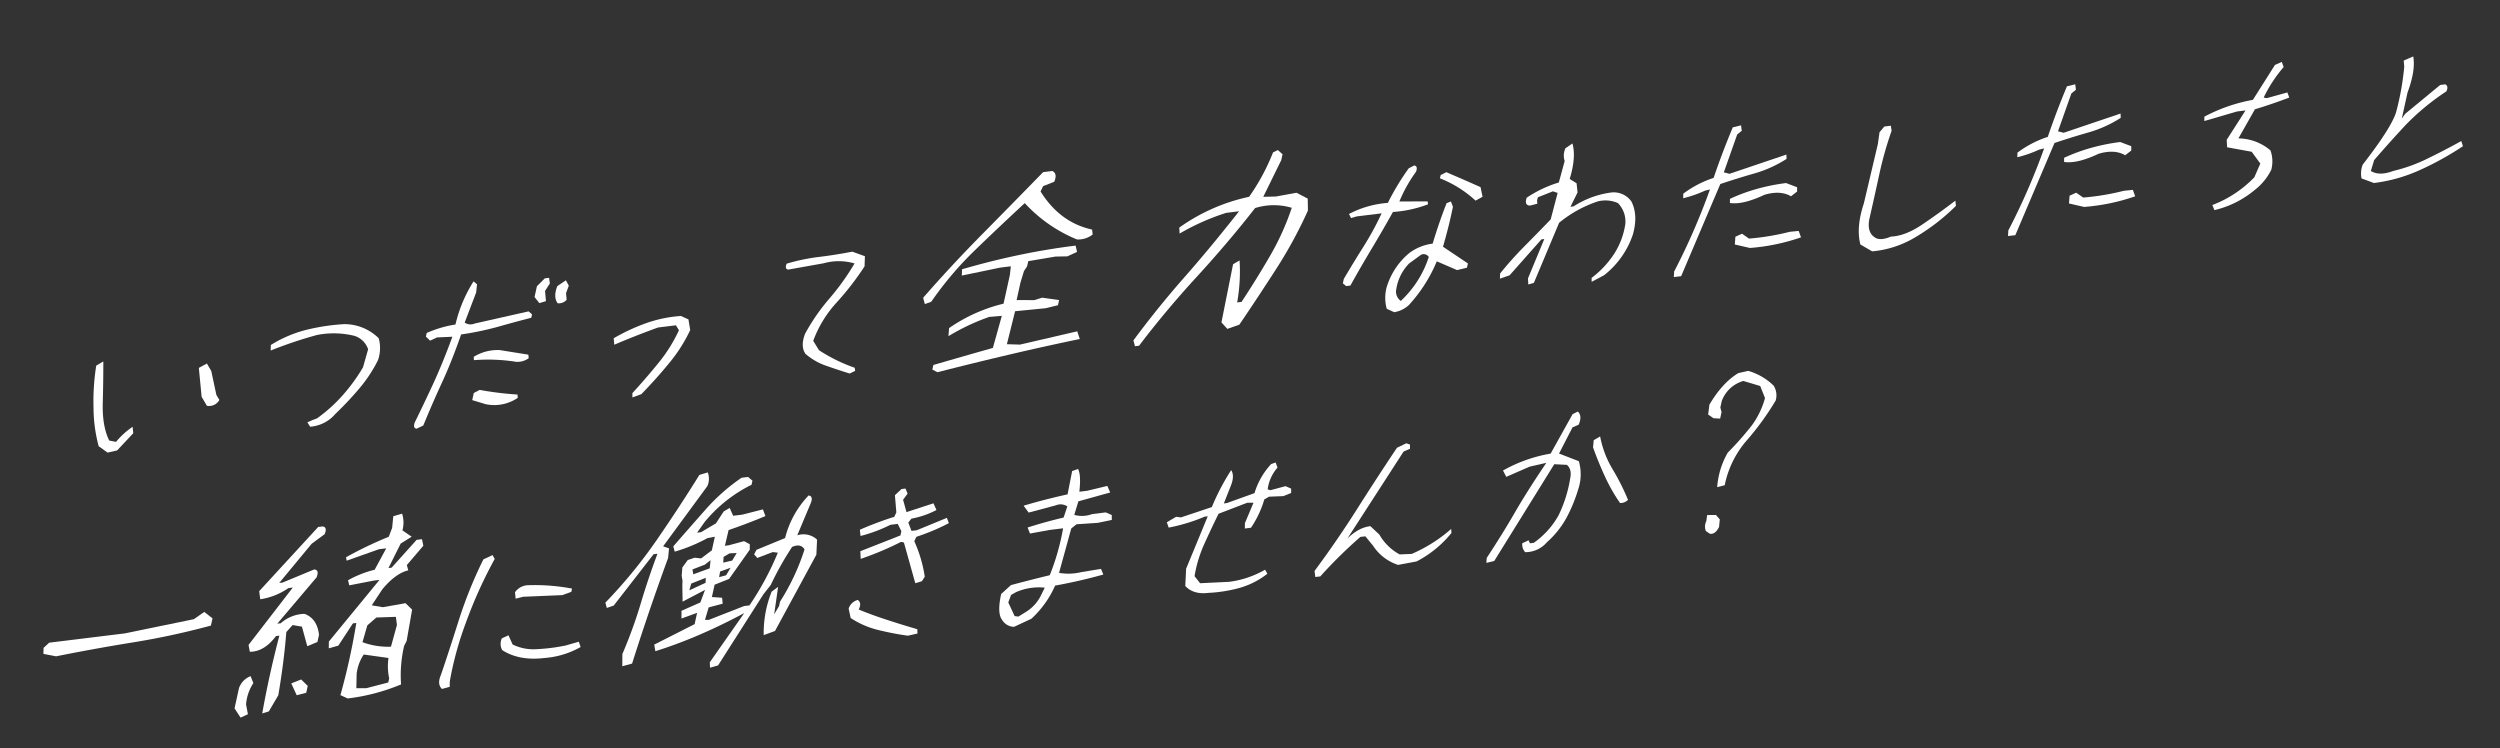 <svg xmlns="http://www.w3.org/2000/svg" xmlns:xlink="http://www.w3.org/1999/xlink" width="689.099" height="206.218" viewBox="0 0 689.099 206.218"><rect x="0" y="0" width="689.099" height="206.218" fill="#333333" stroke="none"/><defs><clipPath id="a"><rect width="679" height="124.395" fill="none"/></clipPath></defs><g transform="translate(79 83.75) rotate(-7)"><g transform="translate(-78.289 -10.62)" clip-path="url(#a)"><path d="M33.126,53.533l-2.207-2.055A41.412,41.412,0,0,1,30.8,40.854a62.928,62.928,0,0,1,2.16-11.49l2.082-.919q-.6,5.028-1.551,11.354T34,50.29l1.816.594a21.635,21.635,0,0,1,5.044-3.568L40.82,49.1l-4.987,4.163Zm28.766-9.462-1.145-2.649.21-8,2.349-.92.943,2.163.6,6.758.657,1.46a3.284,3.284,0,0,1-3.618,1.19" transform="translate(-8.831 -8.23)" fill="#fff"/><path d="M110.065,52.357l-.608-1.3,1.432-.433,1.34-.324a42.306,42.306,0,0,0,7.98-5.623,48.1,48.1,0,0,0,6.321-6.813l2-4.758A5.856,5.856,0,0,0,125.286,29a23.864,23.864,0,0,0-10.235-1.514,115.94,115.94,0,0,0-13.215,2.7l.215-1.514a34.407,34.407,0,0,1,10.4-2.973,58.082,58.082,0,0,1,10.3-.271,13.432,13.432,0,0,1,9.049,5.029,10.163,10.163,0,0,1-.925,5.948,38.738,38.738,0,0,1-6.017,7.083,90.578,90.578,0,0,1-7.471,6.218,10.125,10.125,0,0,1-7.331,2.649" transform="translate(-29.464 -7.325)" fill="#fff"/><path d="M154.064,53.52q-1.078-.27-.257-1.839,3.117-4.758,6.333-9.949t6.8-12.165l-4.257-.325-1.988.649-1-1.244.343-.973a31.966,31.966,0,0,1,8.154-1.352,38.361,38.361,0,0,1,6.4-11.192l.849.919-.515,2.217-4.151,7.839a2.842,2.842,0,0,0,2.722.595l15.141-1.514.849.919-.325.919q-4.92.649-9.432,1.352a82.779,82.779,0,0,1-10.328.865q-3.419,6.976-6.82,12.463T156,52.871Zm19.724-4.38-3.552-1.568.667-1.893,1.721-.649a87.755,87.755,0,0,0,10.192,2.541l-.058.919a11.508,11.508,0,0,1-8.971.649M183.636,38.6A49.346,49.346,0,0,0,172.042,36.7l.058-.92a12.561,12.561,0,0,1,7.327-.974l7.694,2.217L187.1,38a5.281,5.281,0,0,1-3.462.595m8.222-15.3-1.111-1.838,1.011-2.865,2.427-1.893h1.173l.033,1.568-1.573,1.892-.085,2.811Zm5,.649q-1.04-1.891.486-4.7l2.536-1.3.62,1.568-1.006,1.947-.062,1.838a2.865,2.865,0,0,1-2.574.649" transform="translate(-44.399 -4.378)" fill="#fff"/><path d="M237.562,58.891l.153-1.19q4.19-3.568,8.147-7.38a42.3,42.3,0,0,0,6.693-8.246l-.658-1.46h-4.958q-6.38,1.46-12.553,3.244l.043-1.784a53.387,53.387,0,0,1,9.563-3.082,35.728,35.728,0,0,1,9.6-.756l1.927,1.189.124,2.974a42.623,42.623,0,0,1-6.891,8.354q-4.174,3.974-8.63,7.542Z" transform="translate(-67.815 -11.047)" fill="#fff"/><path d="M317.99,54.85q-3.131-1.4-6.193-2.92a17.159,17.159,0,0,1-5.245-3.947q-1.191-2.216.559-5.515a54.888,54.888,0,0,1,7.817-8.786,67.5,67.5,0,0,0,8.083-8.787,15.514,15.514,0,0,0-8.468-1.081l-9.893.54q-1.005-.324-.208-1.676a53.208,53.208,0,0,1,9.089-.757q4.718,0,9.258-.325l3.3,1.676-.44,2.758a76.862,76.862,0,0,1-8.824,8.921,31.985,31.985,0,0,0-7.724,9.733l1.266,2.757a44.888,44.888,0,0,0,9.185,6l.015.866Z" transform="translate(-87.982 -6.249)" fill="#fff"/><path d="M355.746,32.123l-.249-1.777q8.677-7.791,18.26-15.378T392.548,0h2.56q1.372.889.153,3.008l-3.187.82-.886,1.367q4.25,9.16,12.827,12.166L404,18.727a6.441,6.441,0,0,1-4.468.821A40.179,40.179,0,0,1,386.474,7.86q-7.774,5.605-15.206,11.209a93.873,93.873,0,0,0-13.692,12.643Zm1.159,19.069-1.3-.889.434-1.23q8.432-1.366,16.844-2.665,1.642-3.9,3.528-8.475l-3.457-.136a59.221,59.221,0,0,0-11.819,3.9l.435-2.187a44.7,44.7,0,0,1,15.727-4.852l2.7-7.655.55-2.324h-2.965l-10.759.888.267-1.709q7.936-1.3,15.929-1.981t15.941-.684l.183,1.777-2.807.888-3.248-.341-7.6.341L385,25.22l-1.04,1.231-1.354,3.075-1.615,4.58,4.837.615,2.234-.41,4.553,1.23-.483,1.367-3.447.41-8.485-.205-3.354,8.748,3.58.547,16.1-1.709.442,2.187q-9.928.82-19.948,1.914t-20.117,2.392" transform="translate(-102.857)" fill="#fff"/><path d="M434.657,51.465l-.23-1.641q7.72-8.133,16.018-15.515t17.227-16.266H464.1a63.5,63.5,0,0,0-13.441,4.1l.107-1.64A51.662,51.662,0,0,1,470.9,14.421a58.207,58.207,0,0,0,8.045-11.346l1.382-.478,1.159,1.3-.554,1.572L474.777,14.9l3.452.342,5.781-.342,2.872,1.982-.348,3.281a122.39,122.39,0,0,1-10.587,14.831q-5.911,7.109-12.007,14.08l-3.432.751-1.391-1.982,5.135-15.515,1.906-.82a48.6,48.6,0,0,1-2.071,11.414H465.3q4.831-5.672,9.308-11.585a71.517,71.517,0,0,0,7.6-12.474A17.31,17.31,0,0,0,472.172,17.7q-8.541,8.545-18.273,16.848T435.8,51.465Z" transform="translate(-125.694 -0.751)" fill="#fff"/><path d="M518.566,45.69l-.814-.866.42-1.189q3.154-4.108,6.487-8.192a80.543,80.543,0,0,0,6.05-8.462h-6.93l-1.588.271-.433-1.19a27.166,27.166,0,0,1,11.006-1.73,69.14,69.14,0,0,1,6.874-8.76l1.6-.595q1.058.324.277,1.784a39.677,39.677,0,0,0-5.548,7.57l7.726.918.034.812a33.106,33.106,0,0,1-9.867.919q-3.4,4.651-7.048,9.328T519.74,45.69Zm12.265,8.759-1.926-1.19a11.293,11.293,0,0,1,.655-5.785,19.539,19.539,0,0,1,7.388-8.706,13.539,13.539,0,0,1,6.707-1.784q2.462-5.622,5.177-10.6l1.234-.325.372,1.514q-1.648,4.975-4.057,10.6l6.25,5.407-.4,1.136-2.779.325-5.258-3.082a41.2,41.2,0,0,1-9.114,11.03,7.787,7.787,0,0,1-4.247,1.46m2.184-2.865A28.621,28.621,0,0,0,542.149,40.5a1.653,1.653,0,0,0-2.04-.866l-3.585,2a13.024,13.024,0,0,0-4.371,6.651,3.158,3.158,0,0,0,.863,3.3m23.824-24.926a31.288,31.288,0,0,0-8.994-7.3l.3-.865,1.649-.6q4.556,2.65,8.866,5.245l.22,2.7Z" transform="translate(-149.802 -4.334)" fill="#fff"/><path d="M603.431,52.487l.115-1.081a26.113,26.113,0,0,0,7.081-5.948,20.87,20.87,0,0,0,3.961-7.677,7.279,7.279,0,0,0-1.314-5.948,8.431,8.431,0,0,0-5.517-1.136,33.346,33.346,0,0,0-11.251,4.541L587.6,50.81l-1.588.27.111-1.676,5.789-10.219h-.8L581.2,47.945l-2.769.595.229-1.406a97.577,97.577,0,0,1,7.633-6.678q4.138-3.271,8.017-6.407l2.8-7.029-1.229-.6-4.345,1.136-.306.866-.038.865-2.068.27q-1.612-.27-.638-2.271a33.064,33.064,0,0,1,9.3-3.082l2.322-5.678a4.8,4.8,0,0,1,.634-3.46l2.087-1.082q.58,3.948-1.954,9.625l1.743,1.406-.043,2.541-2.416,3.677h.853A25.32,25.32,0,0,1,611.821,28.7a5.969,5.969,0,0,1,5.184,3.136q1.433,3.947-.679,9.03a23.93,23.93,0,0,1-9.254,10.218Z" transform="translate(-167.36 -4.047)" fill="#fff"/><path d="M645.47,54.232l.267-1.514q3.5-5.082,6.685-10.489t5.874-10.76l-1.39.162a33.261,33.261,0,0,1-6.234,1.352l.172-1.244a28.484,28.484,0,0,1,8.839-3.3q3.178-6.6,6.945-13.193l2.334-.27v1.514l-1.371.864-4.929,9.9,1.5.595,16.215-3.353-.1,1.19a33.406,33.406,0,0,1-9.231,2.893q-4.683.73-9.735,1.757L647.5,54.232Zm21.791-5.407-4.017-1.46.424-2.109,1.917-.595,1.739,1.568a67.749,67.749,0,0,0,11.367-.487l2.486.055.418,1.838a56.256,56.256,0,0,1-14.333,1.19m-3.953-12.976.134-1.136a48.922,48.922,0,0,1,7.873-1.839,54.819,54.819,0,0,1,8.019-.595l2.878,1.514-.154,1.19-1.821,1.082q-2.688-2.054-7.218-1.3-6.217,2.055-9.711,1.082" transform="translate(-186.755 -4.334)" fill="#fff"/><path d="M721.765,55.946l-2.984-2.271q-.65-4.811,2.31-11.084l5.854-15.842.839-3.137,1.508-1.406H731.1l.037,1.406a101.9,101.9,0,0,0-4.863,11.6q-2.062,5.921-4.231,11.922-1.023,3.354.8,4.975,1.335,1.352,4.539.433,3.936.324,8.974-2.244t9.886-5.434l-.035,1.46a56.659,56.659,0,0,1-12.168,7.218,27.83,27.83,0,0,1-12.284,2.406" transform="translate(-207.933 -6.425)" fill="#fff"/><path d="M776.056,54.232l.267-1.514q3.5-5.082,6.685-10.489t5.874-10.76l-1.39.162a33.26,33.26,0,0,1-6.234,1.352l.172-1.244a28.484,28.484,0,0,1,8.839-3.3q3.178-6.6,6.945-13.193l2.334-.27v1.514l-1.371.864-4.929,9.9,1.5.595,16.215-3.353-.1,1.19a33.407,33.407,0,0,1-9.231,2.893q-4.683.73-9.735,1.757l-13.812,23.9Zm21.791-5.407-4.017-1.46.424-2.109,1.917-.595,1.739,1.568a67.749,67.749,0,0,0,11.367-.487l2.486.055.418,1.838a56.256,56.256,0,0,1-14.333,1.19m-3.953-12.976.134-1.136a48.922,48.922,0,0,1,7.873-1.839,54.82,54.82,0,0,1,8.019-.595l2.878,1.514-.154,1.19-1.821,1.082q-2.688-2.054-7.218-1.3-6.217,2.055-9.711,1.082" transform="translate(-224.538 -4.334)" fill="#fff"/><path d="M856.572,54.4l-.392-1.46a31.7,31.7,0,0,0,12.41-6.164l2.111-3.568-1.959-3.514-6.579-2.055.139-2.055,6.131-7.407h-2.346l-9.277,1.513.153-1.189a45.558,45.558,0,0,1,13.844-2.974l7.213-8.813,1.968-.595.339,1.46a38.918,38.918,0,0,0-6.493,7.678l.811.27,5.849-.865.338,1.46q-4.791,1.191-9.787,2.055l-5.491,7.407a13.836,13.836,0,0,1,8.371,4.38,9.1,9.1,0,0,1-.429,5.3,15.943,15.943,0,0,1-5.292,5.028A26.684,26.684,0,0,1,856.572,54.4" transform="translate(-247.72 -4.664)" fill="#fff"/><path d="M918.108,53.534l-3.248-1.676a6.82,6.82,0,0,1,.783-3.731q9.086-9.137,10.908-13.247a74.393,74.393,0,0,0,3.739-12.112l.077-1.73,2.739-.811q.207,3.946-2.774,9.678l-2.441,6.921L929,35.637l10.521-6.7h1.386q.929.542.113,1.947A66,66,0,0,0,928.6,38.828q-4.816,4.055-9.665,8.434l-1.277,2.866q2.108,1.731,6.13.757a44.056,44.056,0,0,0,9.585-2.163q4.935-1.676,10.032-3.731l.286,1.46a83.159,83.159,0,0,1-12.678,5.109,43.534,43.534,0,0,1-12.9,1.974" transform="translate(-264.689 -5.853)" fill="#fff"/><path d="M3.388,136.822,0,135.729l.242-1.641,1.714-1.23H22.981l19.356-1.572,3.072-1.64,2.04,2.051-.675,1.913a210.152,210.152,0,0,1-21.825,1.982q-10.825.41-21.56,1.23" transform="translate(0 -37.511)" fill="#fff"/><path d="M72.332,151.55,71,148.817l1.9-5.4a5.482,5.482,0,0,1,3.573-2.871L77,142.529a12.46,12.46,0,0,0-2.718,5.605l.182,2.734Zm6.075-.41q3.119-10.184,7.3-20.709h-.943q-3.733,3.9-7.675,3.418l-.134-1.914L91,117.719H89.788a18.471,18.471,0,0,1-8.092,2.118l-.014-2.256L99.982,102h1.212q1.361.342.307,2.187l-3.871,2.187-10.2,9.637h.943l9.113-2.529q1.428.343.35,2.256l-12.29,11.346h.944a10.285,10.285,0,0,1,6.826-1.777q3.3,1.71,3.266,6.22l-.675,1.913-2.917.821-.81-5.536-2.5-.752-1.951,1.708q-1.656,8.135-4.317,17.018l-3.13,4.1Zm10.042-3.827L87.363,143.9l2.826-.752,1.593,1.982-.651,1.845Zm13.842,2.6-1.881-1.162a181.533,181.533,0,0,0,6.773-19.205h-.944l-4.739,5.6-2.7.41.246-1.846,15.931-15.173h-1.617l-6.84.478-.167-1.436a29.147,29.147,0,0,1,7.64-1.982l3.882-5.467h-2.022l-9.214,2.05-.067-.957a105.226,105.226,0,0,1,12.387-4.169l1.224-2.323.7-3.144,2.5-.41a8.081,8.081,0,0,1-.47,4.579l2.31,2.051-3.226,1.5-4.172,6.287h.876l7.778-6.766h1.482l.158,1.846-5.167,4.716.211,1.5q-3.582.409-7.719,4.306L112,125.237l2.988.888,6.32-.342,1.593,1.982-2.561,8.407-.838,1.23a35.545,35.545,0,0,0-2.138,10.457,55.214,55.214,0,0,1-15.076,2.05m11.64-3.007.385-1.094a16.091,16.091,0,0,1,.495-5.605l-6.651-1.777a12.04,12.04,0,0,0-2.593,5.058l-.565,3.9,2.71.342Zm1.94-9.706,2.362-5.741-.013-2.255-5.357-.478-2.74,1.845-1.9,4.442a20.246,20.246,0,0,0,7.652,2.187" transform="translate(-20.544 -29.274)" fill="#fff"/><path d="M151.534,156.324q-1.226-1.513.2-3.893,2.729-5.623,6.584-14.058a119.893,119.893,0,0,1,8.908-16.113l2.651-.865.453,1.135a124.339,124.339,0,0,0-10.092,16.6,91.527,91.527,0,0,0-6.314,15.409l-.195,1.46Zm29.121-5.029q-7.037,0-11.322-3.569a3.552,3.552,0,0,1,.291-3.243l1.915-.595.825,2.649a13.031,13.031,0,0,0,6.436,2.082,51.981,51.981,0,0,0,8.033-.027l3.728-.595.319,1.514a23.722,23.722,0,0,1-10.225,1.784m6.974-16.6-10.784-.865-2.121.271.043-1.785a4.584,4.584,0,0,1,4.034-1.46,54.813,54.813,0,0,1,11.689,2.379l-.3.866Z" transform="translate(-43.68 -35.123)" fill="#fff"/><path d="M221.244,149.9l.44-3.349a128.094,128.094,0,0,0,6.7-13.157q2.944-6.731,6.266-13.088h-1.078L220.93,133.022l-1.965.41-.21-1.5a136,136,0,0,0,16.092-15.343q7.317-8.236,13.917-16.438l2.369-.41a4.808,4.808,0,0,1-.584,3.759l-14.107,14.969,1.554.751-.579,2.6q-3.464,6.767-6.808,13.67t-6.592,14.012Zm23.954,3.349.126-1.5,11.077-12.3-1.791.684q-5.986,2.256-11.944,3.964T230.8,146.9l-.09-1.845,11.737-4.238,1.061-3.008-4.472,1.025.275-2.119,5.431-1.64,1.7-3.28-6.528,2.46.464-4.374.213-1.367-.058-1.367.458-2.255,1.729-1.846,1.964-.41,1.742.41,3.212-1.846,1.278-3.622-2.069.136a45.1,45.1,0,0,1-9.407,2.6l-.211-1.5q4.936-4.442,10.031-8.954a53.174,53.174,0,0,1,10.94-7.518h1.819l1.073,1.162-.386,1.094a39.039,39.039,0,0,0-14.089,8.612l-2.422,2.665h1.078l4.381-1.914,2.543-3.007,1.748-.752.687,2.256h2.561l5.79-.752.471,1.914q-5.316,1.5-10.553,2.6l-1.537,4.169h1.078l4.327-.615,1.458,1.025-.193,1.5L253.4,129.6l-4.16,1.094-1.157,3.281,2.772.546-.039,1.64-3.966.547-1.427,3.281,1.03.136,10.148-2.6h1.482a80.144,80.144,0,0,0,9.533-13.465l-1.362-.342-4.429,1.094-.76-1.094.814-1.161,8.208-2.256a26.232,26.232,0,0,1,7.876-10.868q1.337.41.282,2.256l-4.735,8.27a5.5,5.5,0,0,1,5.279,1.845l-.7,4.1-13.877,19.479-3.23.752a30.681,30.681,0,0,1,3.625-11.619l1.936-1.094-2,7.382,1.623-2.118.41-1.162a61.7,61.7,0,0,0,8.455-13.465q-.833-1.845-3.321-1.093a85.4,85.4,0,0,0-7.129,9.7l-2.278,2.256-14.83,17.975ZM242.891,129.6l-.762,1.777,4.708-1.5.213-1.367Zm5.566-3.554.5-2.187-1.71,1.025-3.548.888.058,1.367Zm2.733,1.23-.463,1.5,1.983-.273,1.484-1.914Zm3.679-2.6,1.483-1.914-1.973-.136-1.748.752-.286,1.571Z" transform="translate(-63.293 -28.857)" fill="#fff"/><path d="M327.412,155.643a79.072,79.072,0,0,1-8.085-2.622,24.033,24.033,0,0,1-6.965-4.136l-.239-2.649a3.632,3.632,0,0,1,2.75-2.055q1.134.866-.028,2.649,3.243,1.839,7.408,3.785t7.964,3.568l-.1,1.19Zm3.8-14.112-1.749-11.517-.758-.27a85.96,85.96,0,0,1-11.612,3.3l.157-2.109,11.5-2.974.4-1.135-.749-2.109h-2.025a40.694,40.694,0,0,1-8.561,2.055l.023-1.73a94.672,94.672,0,0,1,9.849-2.379l.72-1.135.185-4.759,2.008-1.46h1.119l.392,1.46-1.441,1.514.52,3.514,1.035-.216,6.642-1.3.593,1.946a24.834,24.834,0,0,1-7.144,1.514l-.983.973.6,2.379h1.439l8.676-2.379.372,1.514a59.932,59.932,0,0,1-9.357,2.649l-.721,1.135a36.431,36.431,0,0,1,1.678,10.057l-.933,1.135Z" transform="translate(-90.307 -33.362)" fill="#fff"/><path d="M373.526,156.955a3.879,3.879,0,0,1-3.037-2.271q-1.214-2,.6-7.137l2.982-2.109q4.993-.7,10.945-1.406a64.059,64.059,0,0,0,5.219-12.382h-3.785l-5.444.325-.456-1.73q5.14-.973,10.182-1.514l1.4-2.92a3.3,3.3,0,0,0-3.058-.7l-7.738,1.082-1.142-2.055q6.12-1.027,12.408-1.621l2.033-6.218,1.679-.379q.689,1.677-.4,6.272H398.1l5.667-.649.559,1.893-9.006,1.352-1.578,3.568a8,8,0,0,0,4.931.379h3.785l1.542.919L403.843,131l-3.9.324L394.034,131l-1.569.974-4.831,11.732a15.062,15.062,0,0,0,6.153.542l5.461-.217.441,1.622q-6.76,1.028-13.557,1.406a27.42,27.42,0,0,1-7.608,8.272Zm3.5-3.568a11.142,11.142,0,0,0,4.712-3.839l1.494-2.271a15.7,15.7,0,0,0-8.038.27l-1.436.595-1.006,1.947,1.274,3.947,1.024.27Z" transform="translate(-107.053 -33.538)" fill="#fff"/><path d="M447.652,156.179q-4.106,0-6.048-2.649l.806-4.7,7.684-13.626h-.853a48.871,48.871,0,0,1-10.226,1.784l-.319-1.514,2.712-1.19,1.325.325,8.785-1.784a63.093,63.093,0,0,1,6.535-9.463q.829,1.731-.711,4.434l-2.416,4.434h.853l7.879-1.785a20.4,20.4,0,0,1,5.545-7.407l1.269-.271.338,1.46a11.272,11.272,0,0,0-3.422,5.623l.738.325,4.261-.6,1.455.866-.154,1.19-2.235.595-3.937-.325-1.383.595a27.969,27.969,0,0,1-4.6,7.3h-1.706l.195-1.46,3.042-5.3-1.684-.216-8.241,2.055q-2.527,3.839-4.951,7.84a35.354,35.354,0,0,0-3.72,8.435l1.282,2.109,7.946.595a26.518,26.518,0,0,0,10.286-2.109l.488,1.19a22.357,22.357,0,0,1-8.326,2.974,39.485,39.485,0,0,1-8.492.27" transform="translate(-126.928 -35.52)" fill="#fff"/><path d="M493.262,155.07l0-1.676q7.109-7.461,13.653-15.436t13.033-15.49l2.723-.92.948.487-.134,1.136-1.843.541-19.375,23.2-.572.108q4.362-4.056,8.341-4l2.178,2.6a14.325,14.325,0,0,0,4.882,6.11l3.317.271a41.144,41.144,0,0,0,11.649-5.515l-.081,1.136a30.449,30.449,0,0,1-10.483,6.6l-5.179.324a13.059,13.059,0,0,1-6.214-6.11l-1.782-2.811h-1.386a129.376,129.376,0,0,0-12.293,9.462Z" transform="translate(-142.716 -35.167)" fill="#fff"/><path d="M559.791,155.774l.263-1.352q5.1-6,9.214-11.462t10.288-12.544l-4.7.486-6.729,2-.685-1.838a40.524,40.524,0,0,1,13.6-3.028l7.332-10.057,1.523-.541q1.122,1.352-.211,3.623l-1.789.54-4.55,6.7,5.158,2.758a12.967,12.967,0,0,1-1.07,7.569,43.1,43.1,0,0,1-4.067,7.3,25.255,25.255,0,0,1-6.3,6.218,7.839,7.839,0,0,1-6.3,2,3.125,3.125,0,0,1-.49-2.541l1.809-.595.281.865h1.066a22.921,22.921,0,0,0,7.676-6.65,36.014,36.014,0,0,0,4.427-9.679q.876-2.486-.44-3.893l-3.416-.594L562.019,155.5Zm38.58-11.9a47.264,47.264,0,0,1-3.252-7.786q-1.33-4.163-2.261-8.326l.42-1.947,1.885-.811a27.428,27.428,0,0,0,2.282,9.328,63.6,63.6,0,0,1,3.215,8.948,2.854,2.854,0,0,1-2.289.595" transform="translate(-161.965 -33.979)" fill="#fff"/><path d="M646.728,153.086l-.974-.865a3.338,3.338,0,0,1,.474-2.7l.411-1.622,2.411.27.91,1.352-.458,2.055q-1.346,2-2.773,1.514m3.6-12.49a22.33,22.33,0,0,1,4.056-9.084,86.485,86.485,0,0,0,7.481-6.623,22.828,22.828,0,0,0,4.54-7.056l-.912-3.46-4.431-1.947a8.967,8.967,0,0,0-6.583,4.758l-.61,1.73.181,1.3-.61,1.73-1.8-.325-1.339-1.19.667-2.649q4.328-5.623,9-7.679l2.761-.27a16.612,16.612,0,0,1,6.476,4.921,5.081,5.081,0,0,1,.043,4.109,76.136,76.136,0,0,1-9.5,10.165,26.831,26.831,0,0,0-7.291,11.3Z" transform="translate(-186.815 -31.777)" fill="#fff"/></g></g></svg>